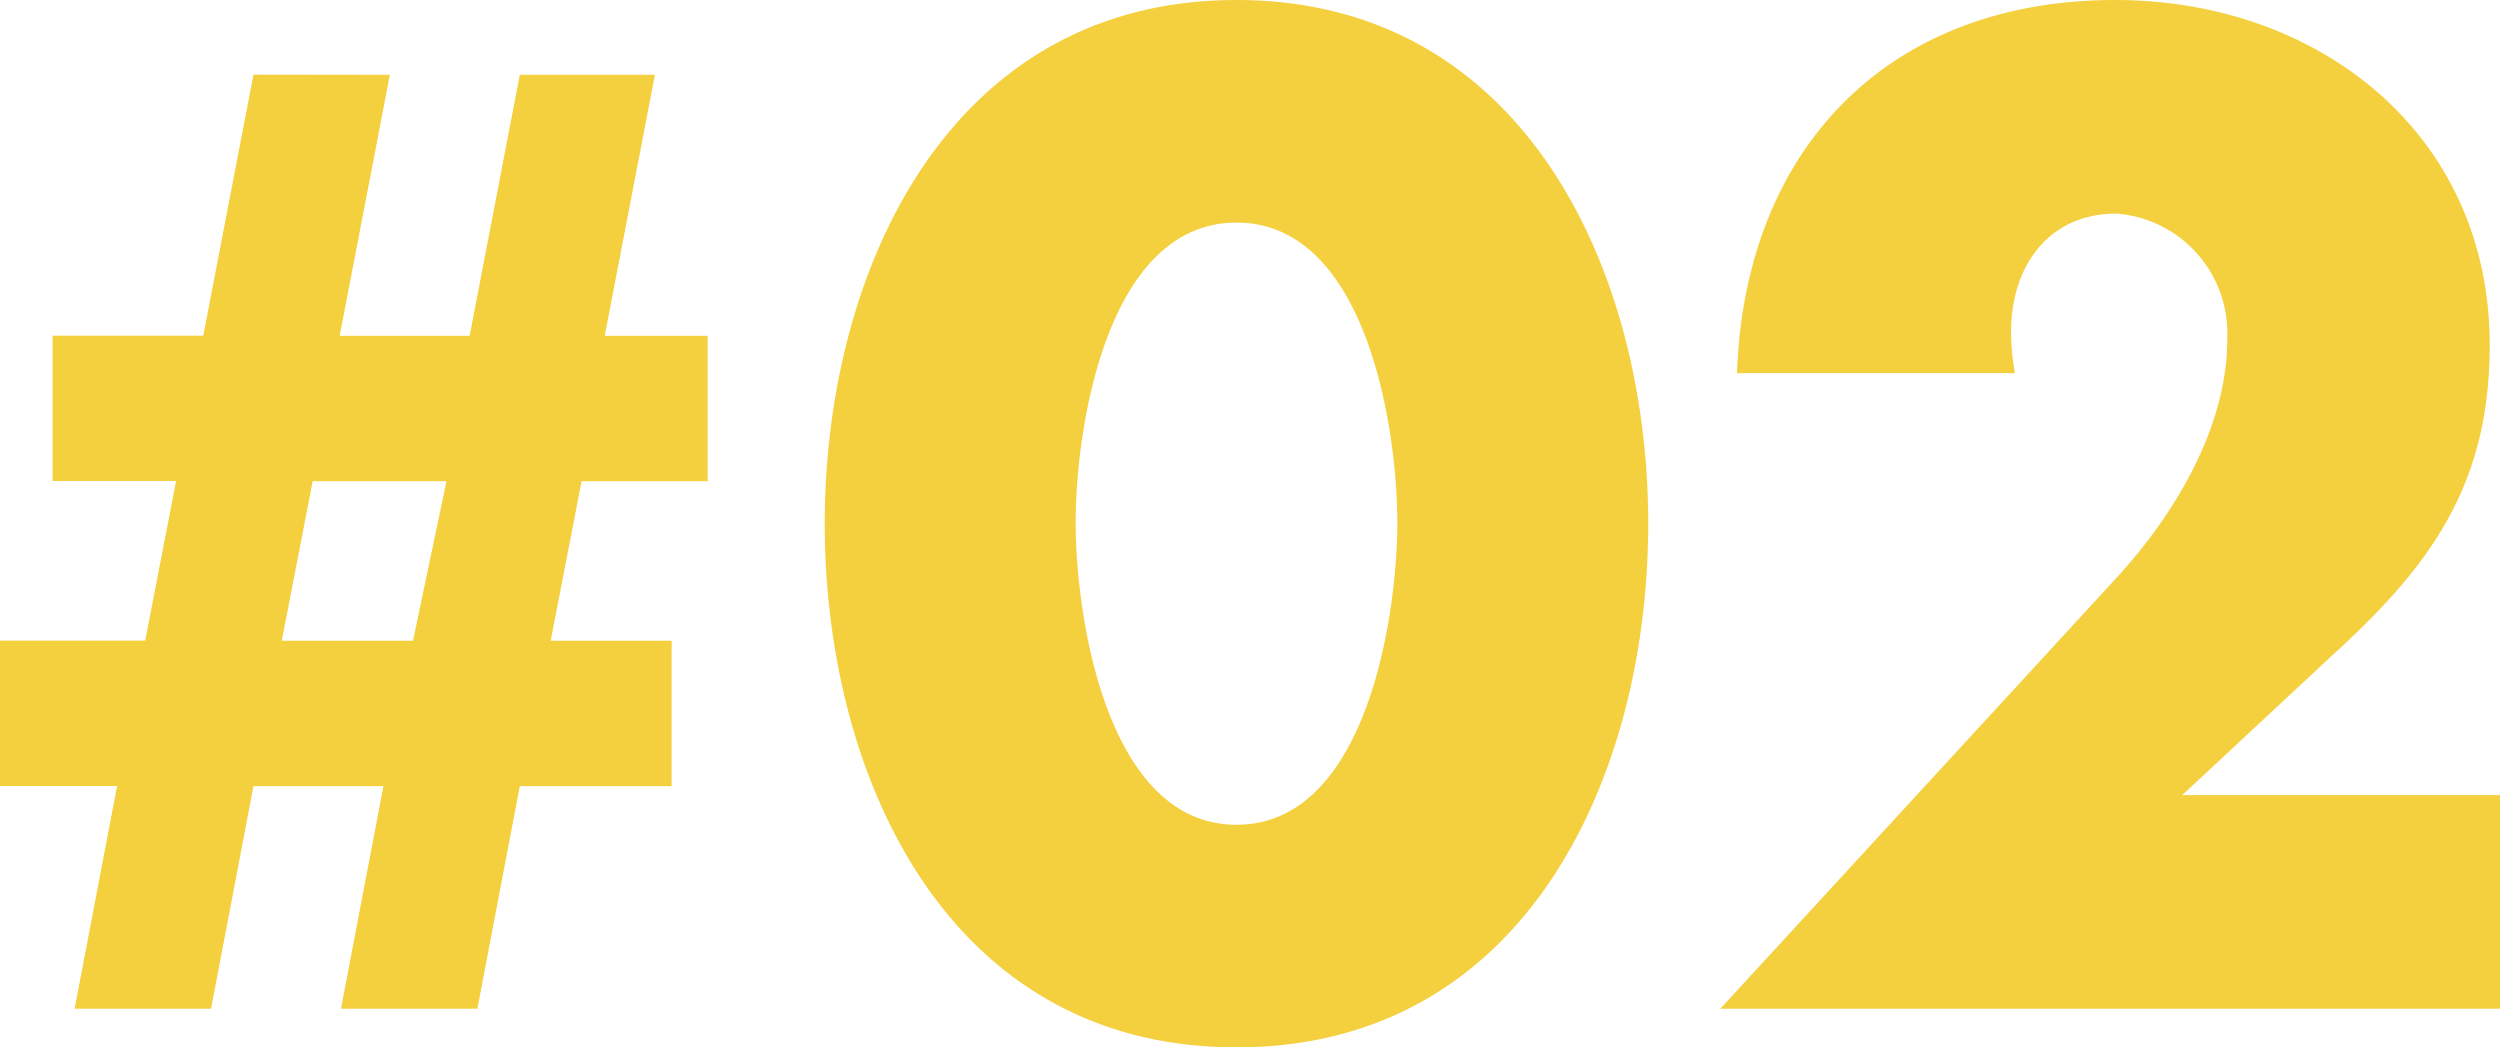 <svg xmlns="http://www.w3.org/2000/svg" width="68.005" height="28.49" viewBox="0 0 68.005 28.49">
  <path id="txt_02" d="M9.275-25.41l-1.365,7.1h-4.1v3.955h3.36l-.84,4.34H2.38v3.955H5.565L4.41,0H8.12L9.275-6.055H12.81L11.655,0h3.71L16.52-6.055h4.13V-10.01H17.36l.84-4.34h3.43v-3.955h-2.8l1.365-7.1H16.52l-1.365,7.1H11.62l1.365-7.1Zm1.61,11.06h3.64l-.91,4.34h-3.57Zm25.13-13.09c-7.84,0-11.2,7.385-11.2,14.245S28.14,1.05,36.015,1.05s11.2-7.385,11.2-14.245S43.855-27.44,36.015-27.44Zm0,6.055c3.535,0,4.375,5.6,4.375,8.155s-.84,8.225-4.375,8.225-4.375-5.67-4.375-8.225S32.48-21.385,36.015-21.385ZM61.74-5.81l4.095-3.815c2.695-2.45,4.27-4.655,4.27-8.435,0-5.74-4.655-9.38-10.185-9.38-6.23,0-10.08,4.095-10.29,10.15h7.56a6.358,6.358,0,0,1-.105-1.12c0-1.785,1.015-3.22,2.87-3.22a3.268,3.268,0,0,1,3.01,3.43c0,2.415-1.47,4.8-3.01,6.475L49.175,0h21.21V-5.81Z" transform="translate(-2.38 27.44)" fill="#f4d03f"/>
</svg>

